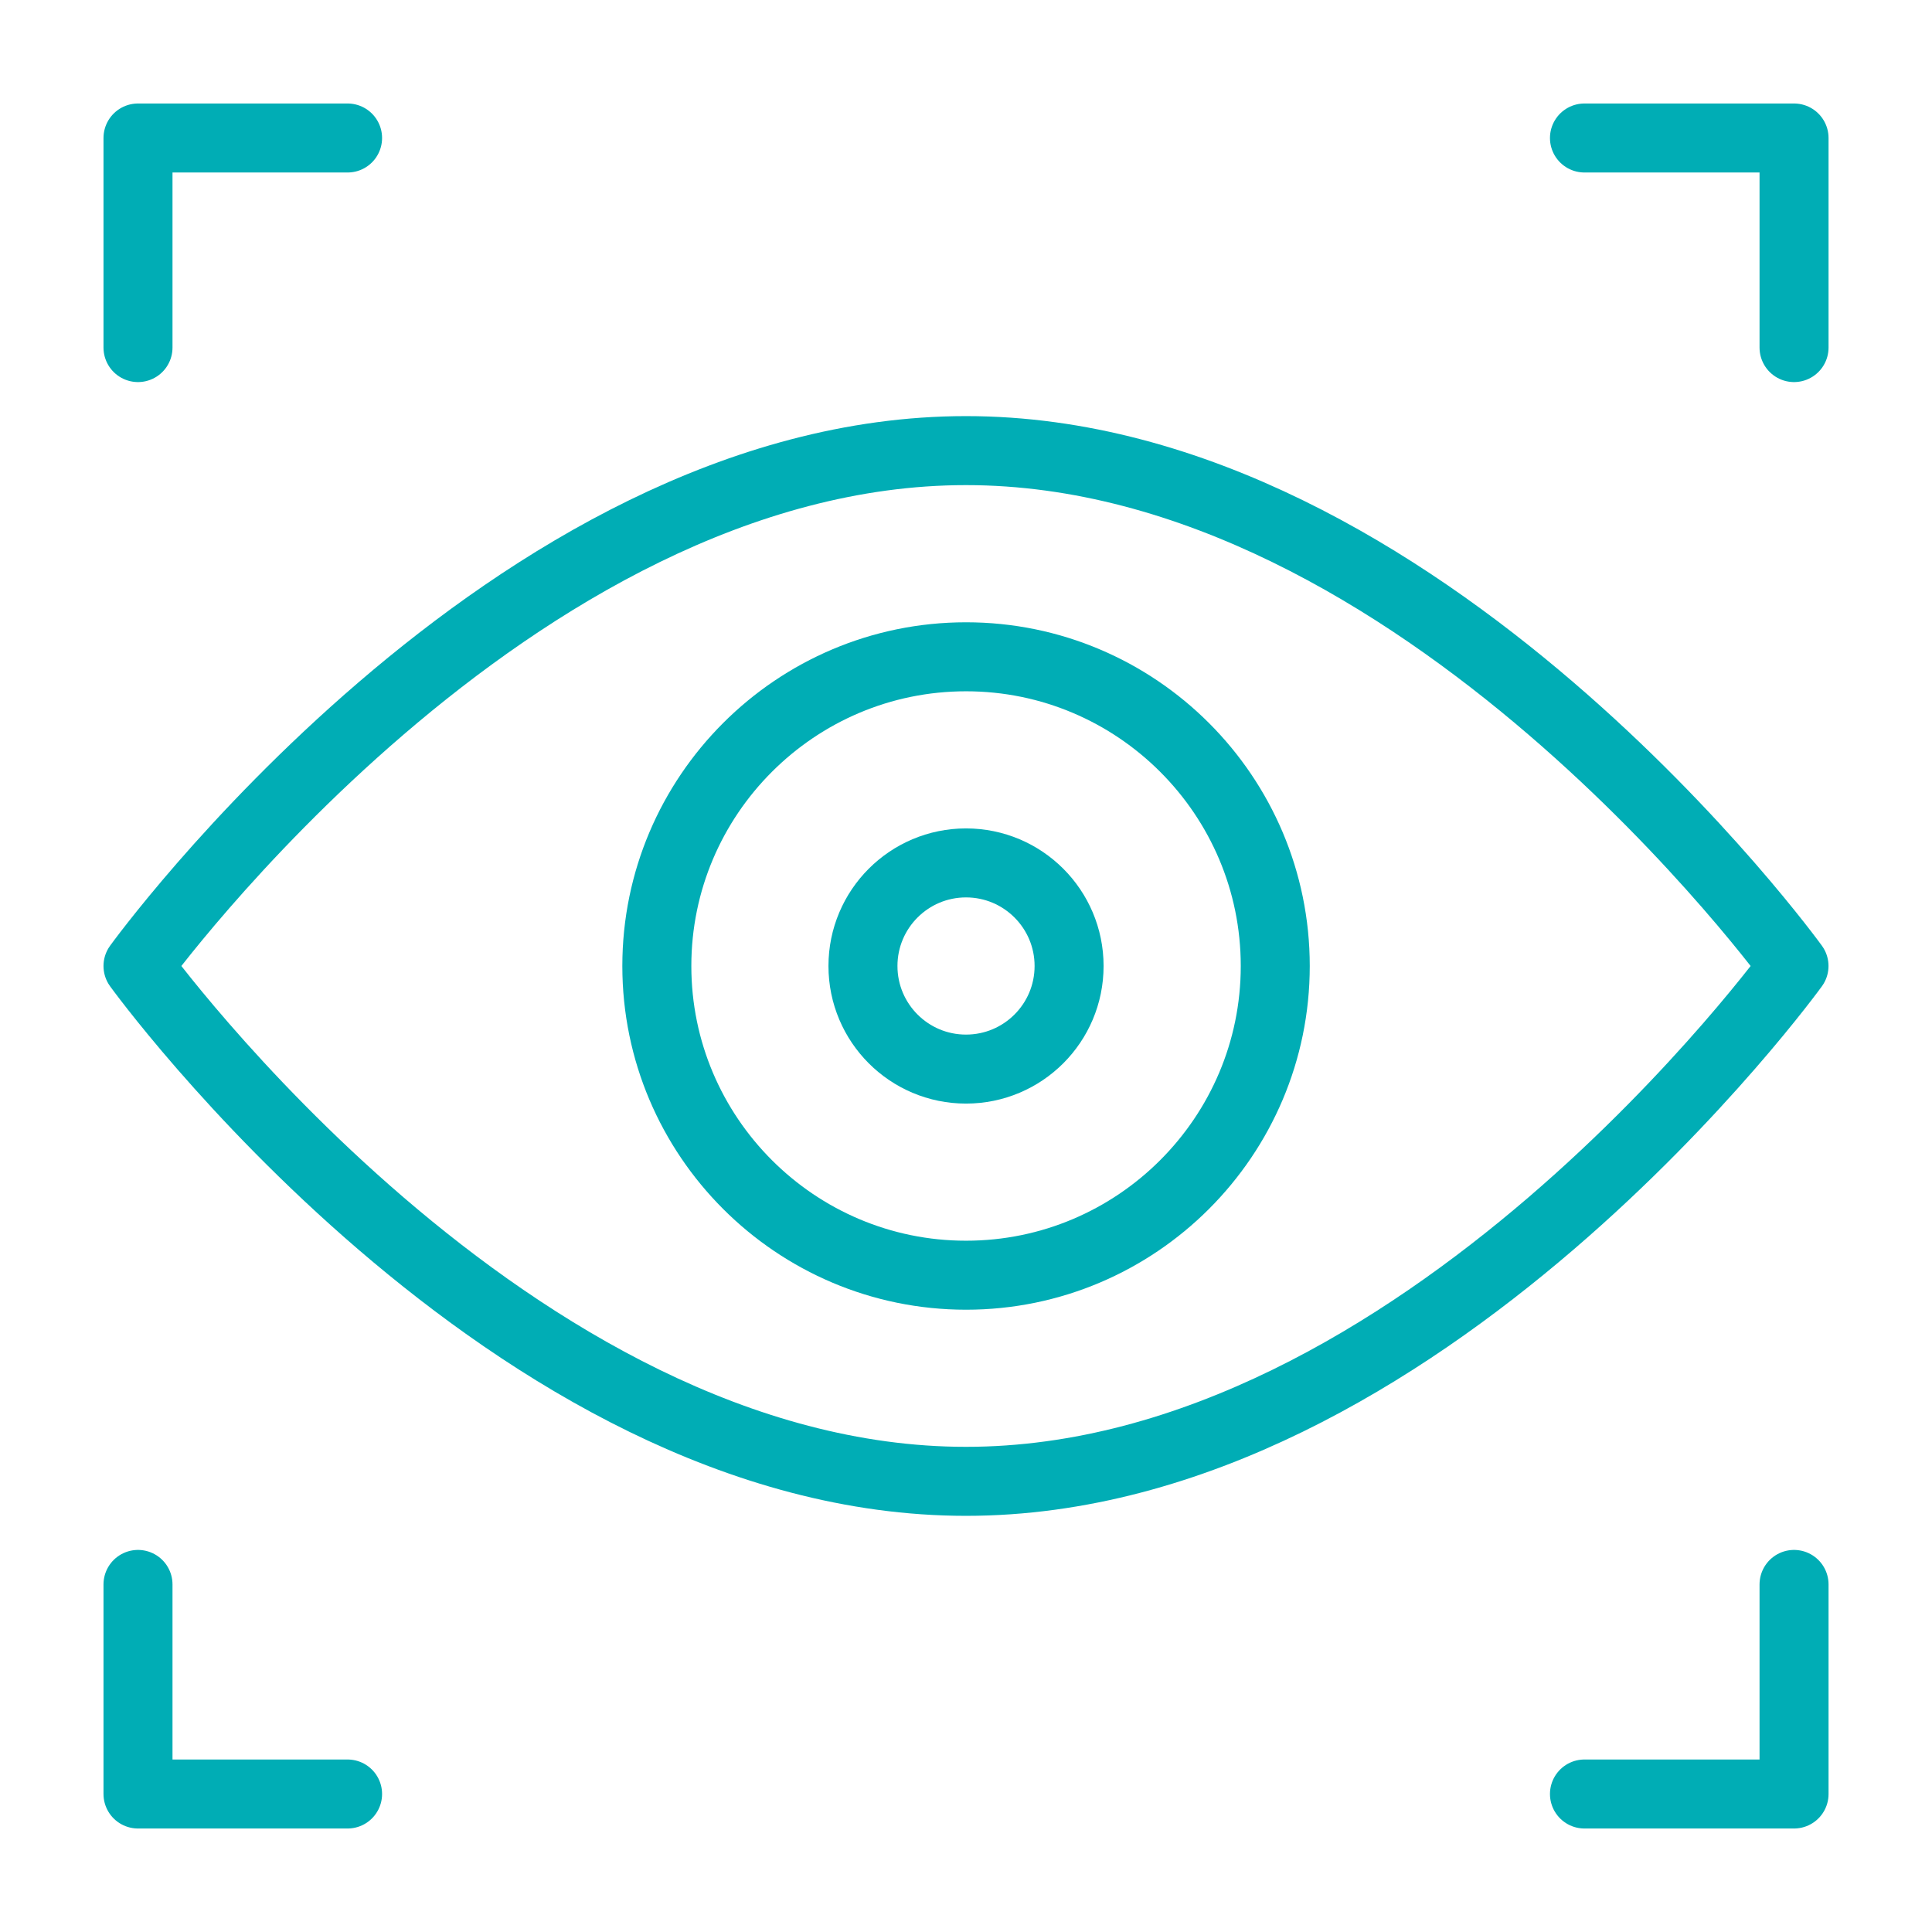 <svg width="42" height="42" viewBox="0 0 42 42" fill="none" xmlns="http://www.w3.org/2000/svg">
<mask id="mask0_5411_5527" style="mask-type:luminance" maskUnits="userSpaceOnUse" x="0" y="0" width="42" height="42">
<path d="M0 3.8147e-06H42V42H0V3.8147e-06Z" fill="white"/>
</mask>
<g mask="url(#mask0_5411_5527)">
<path d="M3 7.556V3H7.556" stroke="#00ADB5" stroke-width="1.5" stroke-miterlimit="10" stroke-linecap="round" stroke-linejoin="round"/>
<path d="M7.556 39H3V34.444" stroke="#00ADB5" stroke-width="1.5" stroke-miterlimit="10" stroke-linecap="round" stroke-linejoin="round"/>
<path d="M34.445 3H39.001V7.556" stroke="#00ADB5" stroke-width="1.5" stroke-miterlimit="10" stroke-linecap="round" stroke-linejoin="round"/>
<path d="M39.001 34.444V39H34.445" stroke="#00ADB5" stroke-width="1.5" stroke-miterlimit="10" stroke-linecap="round" stroke-linejoin="round"/>
<path d="M21.001 27.722C17.295 27.722 14.279 24.707 14.279 21C14.279 17.293 17.295 14.278 21.001 14.278C24.708 14.278 27.723 17.293 27.723 21C27.723 24.707 24.708 27.722 21.001 27.722Z" stroke="#00ADB5" stroke-width="1.5" stroke-miterlimit="10" stroke-linecap="round" stroke-linejoin="round"/>
<path d="M23.241 21C23.241 22.238 22.238 23.241 21 23.241C19.763 23.241 18.76 22.238 18.76 21C18.76 19.763 19.763 18.759 21 18.759C22.238 18.759 23.241 19.763 23.241 21Z" stroke="#00ADB5" stroke-width="1.5" stroke-miterlimit="10" stroke-linecap="round" stroke-linejoin="round"/>
<path d="M39 21C39 21 30.9 32.203 21 32.203C11.1 32.203 3 21 3 21C3 21 11.1 9.796 21 9.796C30.9 9.796 39 21 39 21Z" stroke="#00ADB5" stroke-width="1.5" stroke-miterlimit="10" stroke-linecap="round" stroke-linejoin="round"/>
</g>
</svg>
